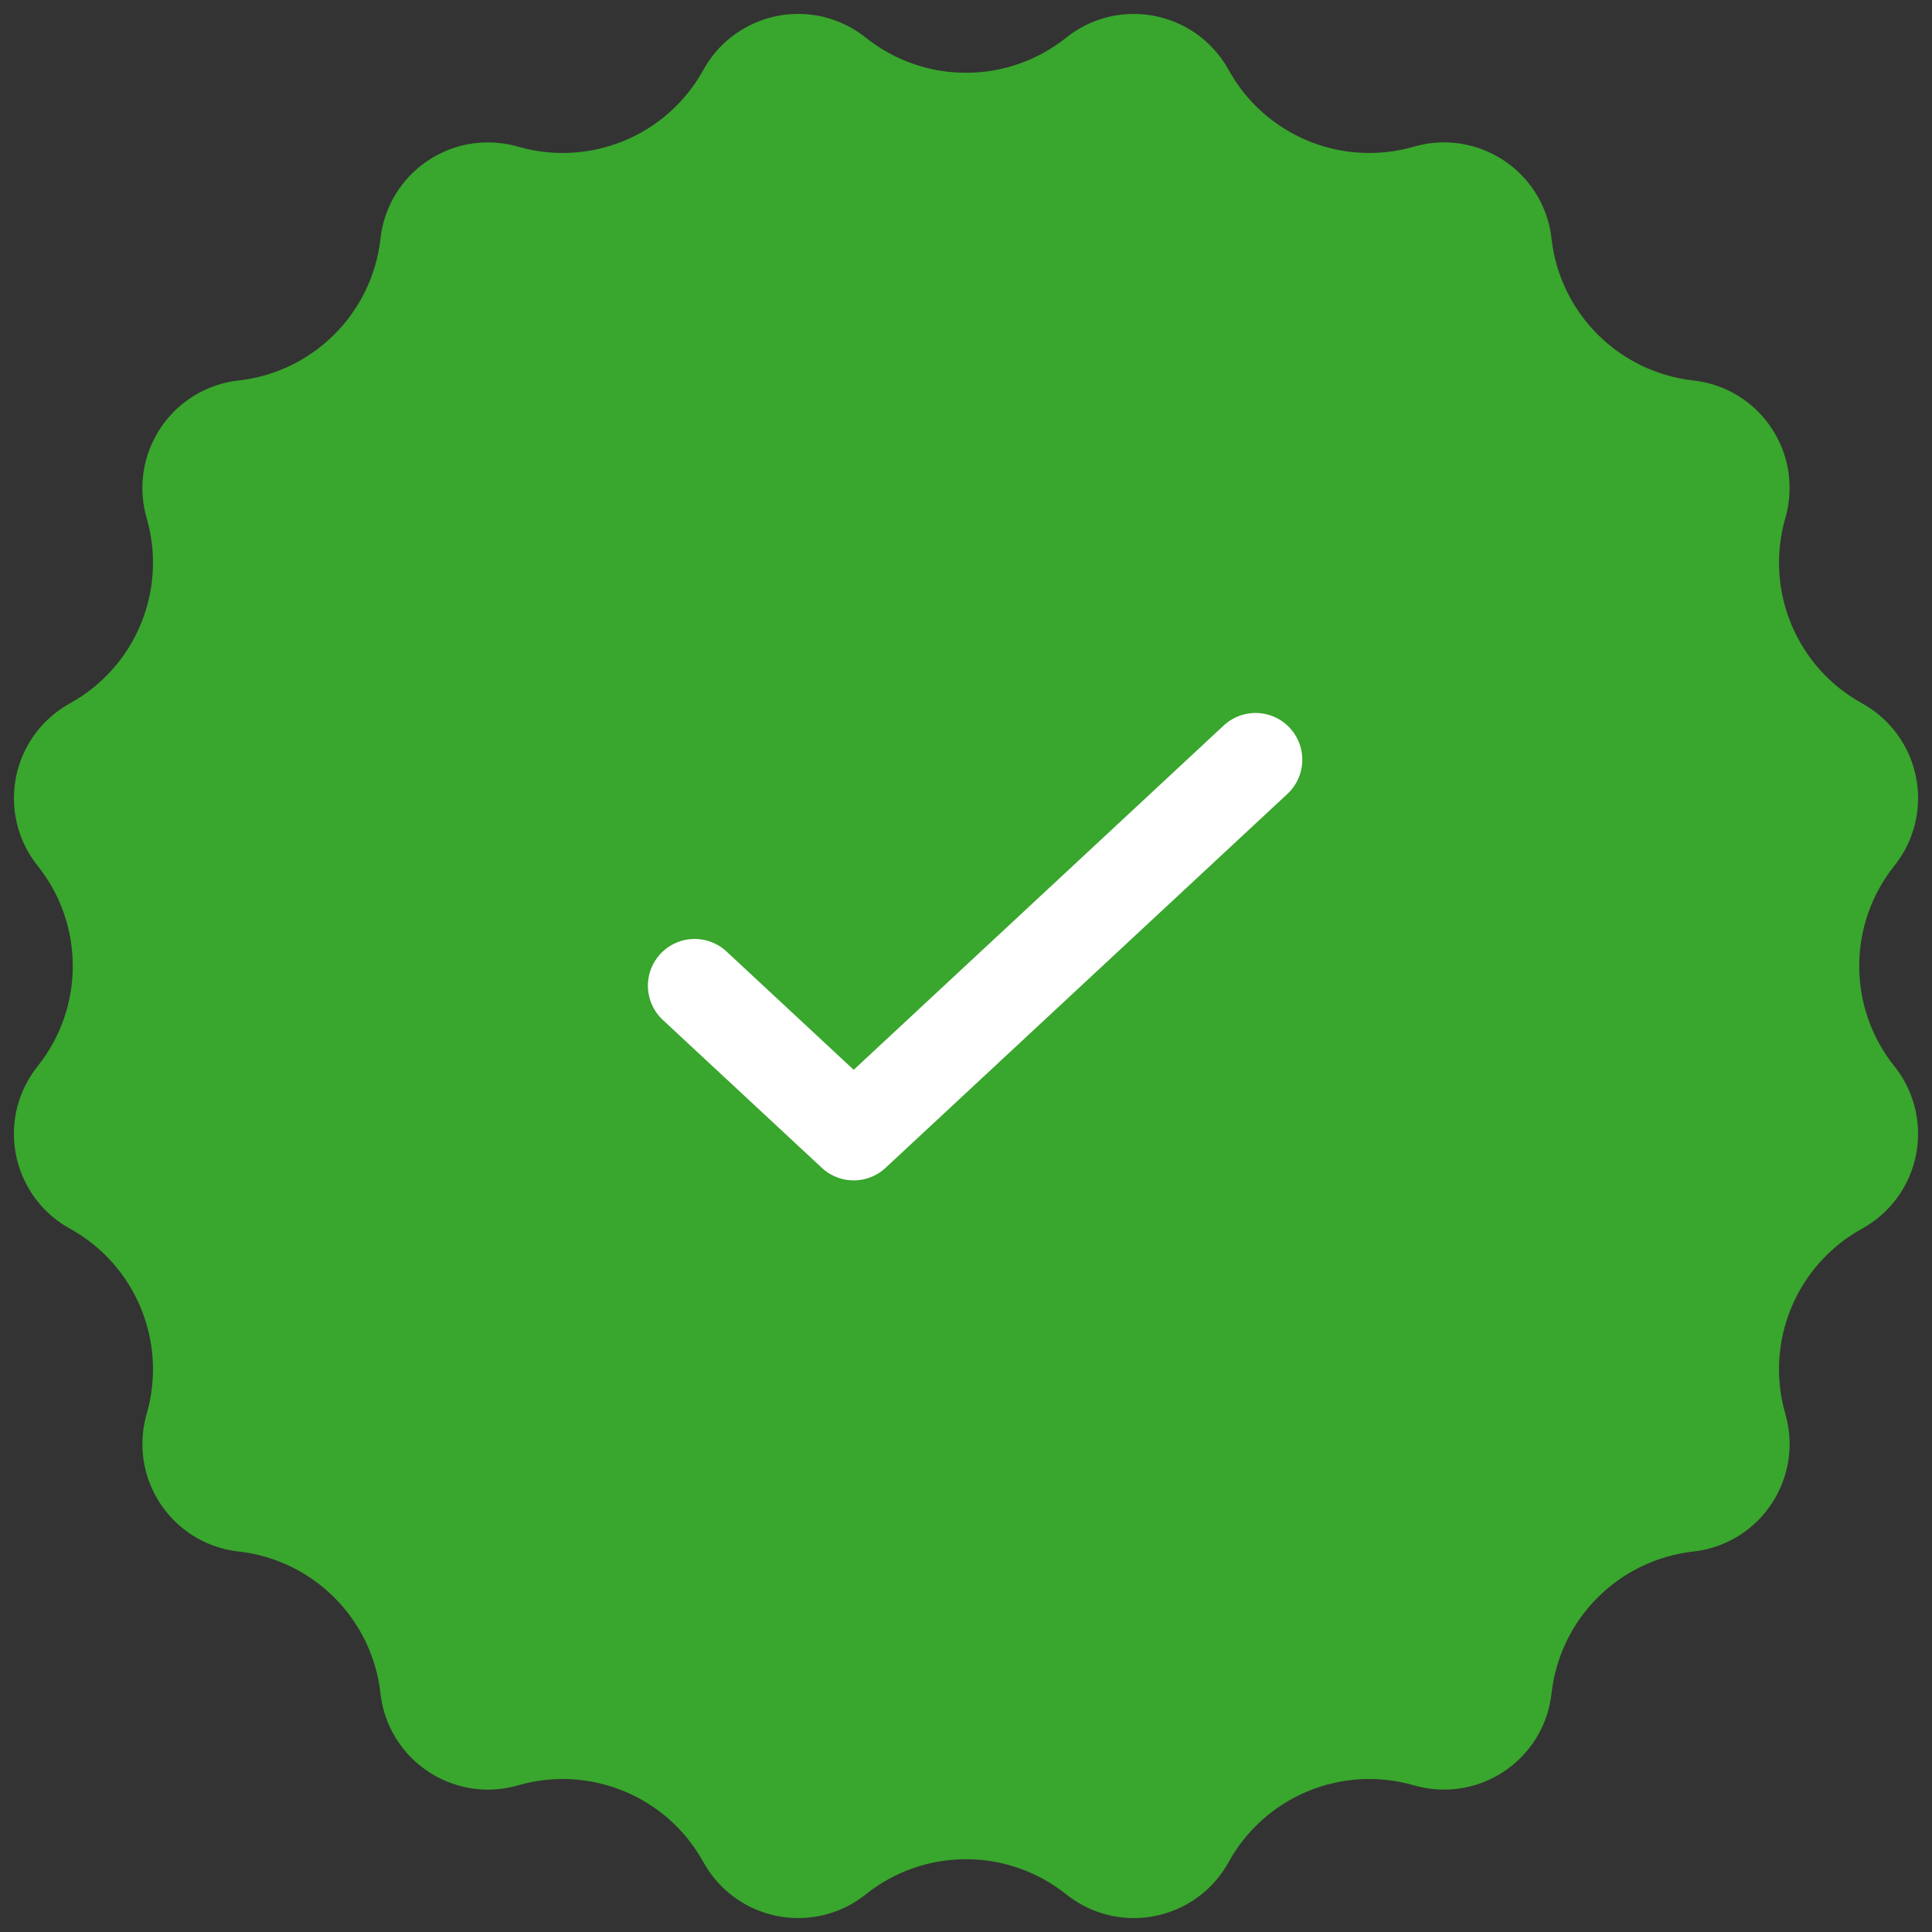 <?xml version="1.0" encoding="UTF-8"?>
<svg width="31px" height="31px" viewBox="0 0 31 31" version="1.1" xmlns="http://www.w3.org/2000/svg" xmlns:xlink="http://www.w3.org/1999/xlink">
    <rect x="0" y="0" width="31" height="31" fill="#333333" stroke="none"/>
    <!-- Generator: Sketch 53.2 (72643) - https://sketchapp.com -->
    <title>Group 4</title>
    <desc>Created with Sketch.</desc>
    <g id="Page-1" stroke="none" stroke-width="1" fill="none" fill-rule="evenodd">
        <g id="Product-Page" transform="translate(-917, -530)">
            <g id="Group-4" transform="translate(916, 529)">
                <path d="M14.891,31.397 L14.891,31.397 C14.141,31.995 13.049,31.873 12.45,31.124 C12.389,31.047 12.334,30.965 12.286,30.879 L12.286,30.879 C11.705,29.824 10.47,29.312 9.312,29.647 L9.312,29.647 C8.391,29.913 7.429,29.382 7.162,28.461 C7.135,28.367 7.116,28.27 7.105,28.172 L7.105,28.172 C6.971,26.974 6.026,26.029 4.828,25.895 L4.828,25.895 C3.875,25.789 3.189,24.93 3.296,23.977 C3.307,23.879 3.326,23.782 3.353,23.688 L3.353,23.688 C3.688,22.53 3.176,21.295 2.121,20.714 L2.121,20.714 C1.282,20.251 0.976,19.195 1.439,18.355 C1.487,18.269 1.542,18.187 1.603,18.109 L1.603,18.109 C2.356,17.168 2.356,15.832 1.603,14.891 L1.603,14.891 C1.005,14.141 1.127,13.049 1.876,12.45 C1.953,12.389 2.035,12.334 2.121,12.286 L2.121,12.286 C3.176,11.705 3.688,10.47 3.353,9.312 L3.353,9.312 C3.087,8.391 3.618,7.429 4.539,7.162 C4.633,7.135 4.73,7.116 4.828,7.105 L4.828,7.105 C6.026,6.971 6.971,6.026 7.105,4.828 L7.105,4.828 C7.211,3.875 8.07,3.189 9.023,3.296 C9.121,3.307 9.218,3.326 9.312,3.353 L9.312,3.353 C10.47,3.688 11.705,3.176 12.286,2.121 L12.286,2.121 C12.749,1.282 13.805,0.976 14.645,1.439 C14.731,1.487 14.813,1.542 14.891,1.603 L14.891,1.603 C15.832,2.356 17.168,2.356 18.109,1.603 L18.109,1.603 C18.859,1.005 19.951,1.127 20.55,1.876 C20.611,1.953 20.666,2.035 20.714,2.121 L20.714,2.121 C21.295,3.176 22.53,3.688 23.688,3.353 L23.688,3.353 C24.609,3.087 25.571,3.618 25.838,4.539 C25.865,4.633 25.884,4.73 25.895,4.828 L25.895,4.828 C26.029,6.026 26.974,6.971 28.172,7.105 L28.172,7.105 C29.125,7.211 29.811,8.07 29.704,9.023 C29.693,9.121 29.674,9.218 29.647,9.312 L29.647,9.312 C29.312,10.47 29.824,11.705 30.879,12.286 L30.879,12.286 C31.718,12.749 32.024,13.805 31.561,14.645 C31.513,14.731 31.458,14.813 31.397,14.891 L31.397,14.891 C30.644,15.832 30.644,17.168 31.397,18.109 L31.397,18.109 C31.995,18.859 31.873,19.951 31.124,20.55 C31.047,20.611 30.965,20.666 30.879,20.714 L30.879,20.714 C29.824,21.295 29.312,22.53 29.647,23.688 L29.647,23.688 C29.913,24.609 29.382,25.571 28.461,25.838 C28.367,25.865 28.27,25.884 28.172,25.895 L28.172,25.895 C26.974,26.029 26.029,26.974 25.895,28.172 L25.895,28.172 C25.789,29.125 24.93,29.811 23.977,29.704 C23.879,29.693 23.782,29.674 23.688,29.647 L23.688,29.647 C22.53,29.312 21.295,29.824 20.714,30.879 L20.714,30.879 C20.251,31.718 19.195,32.024 18.355,31.561 C18.269,31.513 18.187,31.458 18.109,31.397 L18.109,31.397 C17.168,30.644 15.832,30.644 14.891,31.397 Z" id="Star" fill="#39A62D"></path>
                <polyline id="Path-18" stroke="#FFFFFF" stroke-width="1.5" stroke-linecap="round" stroke-linejoin="round" points="12.146 16.816 14.698 19.19 21.146 13.19"></polyline>
            </g>
        </g>
    </g>
</svg>